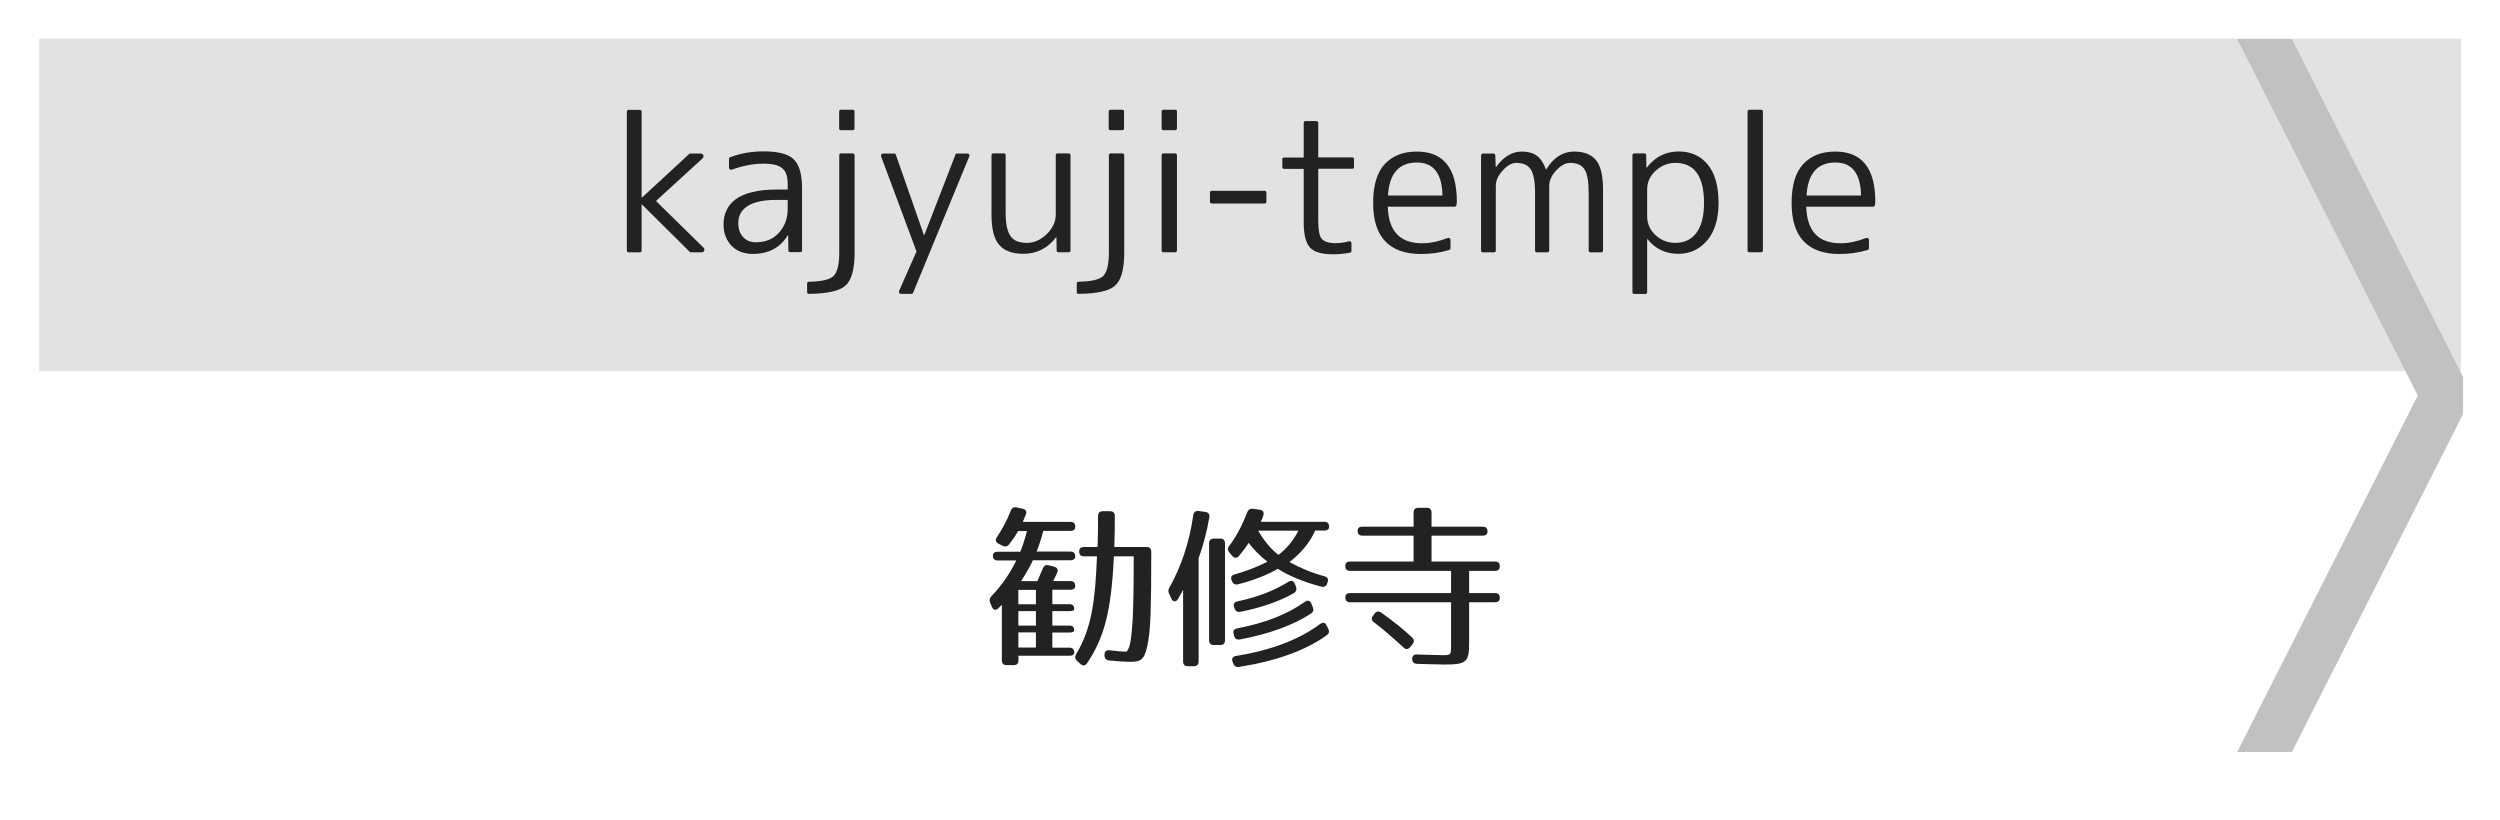 <?xml version="1.0" encoding="utf-8"?>
<!-- Generator: Adobe Illustrator 23.1.0, SVG Export Plug-In . SVG Version: 6.00 Build 0)  -->
<svg version="1.1" id="レイヤー_1" xmlns="http://www.w3.org/2000/svg" xmlns:xlink="http://www.w3.org/1999/xlink" x="0px"
	 y="0px" viewBox="0 0 256 84" style="enable-background:new 0 0 256 84;" xml:space="preserve">
<style type="text/css">
	.st0{fill:#E2E2E2;}
	.st1{fill:#C1C1C1;}
	.st2{fill:#222222;}
</style>
<g>
	<rect x="4.01" y="3.95" class="st0" width="248" height="34.05"/>
</g>
<polyline class="st1" points="252.22,38.6 234.69,4 229.09,4 247.58,40.5 229.09,77 234.69,77 252.22,42.4 "/>
<g>
	<path class="st2" d="M105.05,52.67l-0.31,0.77h4.88c0.32,0,0.49,0.16,0.49,0.49c0,0.29-0.16,0.43-0.49,0.43h-2.79
		c-0.16,0.65-0.36,1.31-0.68,2.12h3.46c0.32,0,0.49,0.16,0.49,0.49c0,0.25-0.16,0.4-0.49,0.4h-3.84c-0.18,0.43-0.58,1.13-1.21,2.14
		h1.66c0.13-0.27,0.32-0.72,0.56-1.3c0.13-0.29,0.32-0.41,0.63-0.32l0.54,0.14c0.32,0.09,0.43,0.31,0.31,0.61
		c-0.11,0.25-0.25,0.54-0.41,0.86h1.76c0.32,0,0.49,0.16,0.49,0.49c0,0.25-0.16,0.4-0.49,0.4h-1.85v1.48h1.75
		c0.32,0,0.49,0.16,0.49,0.49c0,0.14-0.16,0.22-0.49,0.22h-1.75v1.48h1.75c0.32,0,0.49,0.16,0.49,0.49c0,0.14-0.16,0.22-0.49,0.22
		h-1.75v1.55h1.75c0.32,0,0.49,0.16,0.49,0.49c0,0.22-0.16,0.34-0.49,0.34h-5.22v0.47c0,0.32-0.16,0.49-0.49,0.49h-0.72
		c-0.32,0-0.49-0.16-0.49-0.49v-5.69l-0.34,0.34c-0.27,0.27-0.54,0.22-0.68-0.13l-0.18-0.43c-0.11-0.25-0.05-0.47,0.14-0.67
		c0.95-0.99,1.84-2.21,2.54-3.65h-1.91c-0.32,0-0.49-0.16-0.49-0.49c0-0.25,0.16-0.4,0.49-0.4h2.32c0.23-0.58,0.47-1.3,0.68-2.12
		h-0.9c-0.14,0.25-0.43,0.72-0.92,1.35c-0.18,0.25-0.4,0.29-0.67,0.16l-0.43-0.22c-0.29-0.14-0.34-0.38-0.16-0.67
		c0.5-0.74,1.01-1.64,1.42-2.7c0.11-0.29,0.31-0.41,0.61-0.34l0.59,0.13C105.03,52.15,105.18,52.37,105.05,52.67z M106.08,60.4h-1.8
		v1.48h1.8V60.4z M106.08,62.58h-1.8v1.48h1.8V62.58z M106.08,64.76h-1.8v1.55h1.8V64.76z M114.16,52.84c0,1.13-0.02,2.2-0.05,3.17
		h3.29c0.32,0,0.49,0.16,0.49,0.49v0.23c0,2.68-0.02,4.72-0.07,6.16c-0.05,1.4-0.16,2.47-0.34,3.28c-0.32,1.46-0.72,1.6-1.8,1.6
		c-0.49,0-1.21-0.05-2.11-0.14c-0.31-0.04-0.47-0.22-0.47-0.52v-0.07c0-0.32,0.2-0.5,0.54-0.45c0.74,0.09,1.28,0.14,1.69,0.14
		c0.05,0,0.16-0.11,0.34-0.61c0.09-0.27,0.22-1.17,0.31-2.56c0.07-1.31,0.11-3.33,0.11-6v-0.59h-2.03
		c-0.25,5.58-0.99,8.35-2.75,10.95c-0.18,0.27-0.43,0.29-0.67,0.07l-0.34-0.31c-0.23-0.2-0.25-0.43-0.11-0.68
		c1.62-2.7,1.96-5.53,2.14-10.03h-1.33c-0.32,0-0.49-0.16-0.49-0.49c0-0.31,0.16-0.47,0.49-0.47h1.39c0.04-0.95,0.05-2.02,0.05-3.17
		c0-0.32,0.16-0.49,0.49-0.49h0.76C114,52.35,114.16,52.53,114.16,52.84z"/>
	<path class="st2" d="M123.84,52.96c-0.25,1.44-0.61,2.83-1.1,4.2v10.57c0,0.32-0.16,0.49-0.49,0.49h-0.61
		c-0.32,0-0.49-0.16-0.49-0.49V60.4c-0.16,0.31-0.34,0.63-0.52,0.94c-0.22,0.34-0.52,0.31-0.68-0.04l-0.23-0.49
		c-0.11-0.23-0.11-0.43,0.04-0.67c1.13-2,2.02-4.5,2.43-7.38c0.05-0.32,0.23-0.47,0.56-0.43l0.68,0.09
		C123.73,52.46,123.89,52.66,123.84,52.96z M124.95,66.05h-0.65c-0.32,0-0.49-0.16-0.49-0.49v-9.92c0-0.32,0.16-0.49,0.49-0.49h0.65
		c0.32,0,0.49,0.16,0.49,0.49v9.92C125.44,65.89,125.28,66.05,124.95,66.05z M129.36,52.8c-0.07,0.22-0.16,0.42-0.25,0.63h6.5
		c0.32,0,0.49,0.16,0.49,0.49c0,0.27-0.16,0.41-0.49,0.41h-0.94c-0.52,1.19-1.37,2.25-2.63,3.22c1.1,0.61,2.25,1.1,3.58,1.46
		c0.32,0.09,0.45,0.31,0.32,0.61l-0.04,0.13c-0.09,0.29-0.32,0.4-0.61,0.32c-1.8-0.47-3.29-1.1-4.45-1.82
		c-1.06,0.63-2.61,1.22-4.07,1.58c-0.29,0.07-0.5-0.04-0.61-0.31l-0.04-0.09c-0.13-0.31-0.02-0.52,0.31-0.61
		c1.08-0.31,2.27-0.74,3.35-1.3c-0.81-0.63-1.48-1.33-1.91-1.93c-0.29,0.45-0.67,0.94-1.01,1.35c-0.22,0.25-0.47,0.23-0.68-0.02
		l-0.29-0.34c-0.2-0.23-0.2-0.45-0.02-0.68c0.63-0.81,1.3-2,1.84-3.44c0.11-0.27,0.31-0.4,0.59-0.36l0.68,0.09
		C129.35,52.26,129.47,52.48,129.36,52.8z M126.57,67.17c3.57-0.58,6.46-1.67,8.59-3.26c0.23-0.16,0.47-0.22,0.61,0.02
		c0.09,0.14,0.18,0.31,0.25,0.47c0.13,0.27,0.07,0.49-0.16,0.65c-2.2,1.58-5.28,2.67-8.98,3.24c-0.31,0.05-0.49-0.07-0.59-0.34
		l-0.07-0.18C126.09,67.44,126.23,67.22,126.57,67.17z M126.7,64.34c2.77-0.52,5.11-1.42,6.93-2.72c0.27-0.2,0.52-0.13,0.65,0.18
		l0.16,0.4c0.11,0.27,0.04,0.47-0.2,0.63c-1.73,1.15-4.27,2.09-7.27,2.65c-0.29,0.05-0.52-0.07-0.59-0.36l-0.05-0.2
		C126.23,64.61,126.36,64.41,126.7,64.34z M132.48,60.74c-1.35,0.79-3.28,1.48-5.47,1.91c-0.31,0.05-0.49-0.05-0.59-0.34l-0.05-0.14
		c-0.11-0.31,0.02-0.52,0.36-0.59c2.03-0.43,3.8-1.12,5.19-2c0.29-0.18,0.54-0.13,0.67,0.2l0.13,0.32
		C132.8,60.36,132.73,60.6,132.48,60.74z M130.91,56.82c0.79-0.59,1.49-1.4,2.05-2.48h-4.12C129.47,55.43,130.17,56.24,130.91,56.82
		z"/>
	<path class="st2" d="M152.32,54.42c0,0.29-0.16,0.43-0.49,0.43h-5.24v2.65h6.5c0.32,0,0.49,0.16,0.49,0.49
		c0,0.31-0.16,0.47-0.49,0.47h-2.65v2.27h2.65c0.32,0,0.49,0.16,0.49,0.49c0,0.29-0.16,0.45-0.49,0.45h-2.65v4.09
		c0,2.03-0.23,2.29-2.56,2.29c-0.4,0-1.31-0.04-2.77-0.07c-0.32-0.02-0.49-0.18-0.5-0.49c-0.02-0.31,0.16-0.49,0.5-0.47
		c1.37,0.04,2.23,0.07,2.58,0.07c0.94,0,0.9,0,0.9-1.3v-4.12h-10.34c-0.32,0-0.49-0.16-0.49-0.49c0-0.29,0.16-0.45,0.49-0.45h10.34
		v-2.27h-10.34c-0.32,0-0.49-0.16-0.49-0.49c0-0.31,0.16-0.47,0.49-0.47h6.5v-2.65h-5.24c-0.32,0-0.49-0.16-0.49-0.49
		c0-0.29,0.16-0.43,0.49-0.43h5.24v-1.44c0-0.32,0.16-0.49,0.49-0.49h0.86c0.32,0,0.49,0.16,0.49,0.49v1.44h5.24
		C152.16,53.93,152.32,54.1,152.32,54.42z M141.45,62.74c1.24,0.88,2.3,1.73,3.15,2.54c0.23,0.22,0.23,0.45,0.05,0.68l-0.23,0.29
		c-0.22,0.25-0.47,0.29-0.7,0.05c-1.08-0.99-2.07-1.85-3.04-2.59c-0.25-0.18-0.29-0.43-0.07-0.67l0.16-0.22
		C140.94,62.58,141.19,62.56,141.45,62.74z"/>
</g>
<g>
	<path class="st2" d="M64.38,11.25h1.13c0.12,0,0.19,0.06,0.19,0.19v8.79h0.04l4.84-4.47c0.02-0.02,0.06-0.04,0.09-0.04h1.06
		c0.15,0,0.24,0.06,0.29,0.18c0.04,0.12,0.02,0.23-0.08,0.32l-4.77,4.36l4.86,4.77c0.1,0.1,0.13,0.2,0.08,0.32
		c-0.04,0.11-0.13,0.17-0.27,0.17h-1.11c-0.04,0-0.07-0.01-0.09-0.04l-4.9-4.86h-0.04v4.71c0,0.12-0.06,0.19-0.19,0.19h-1.13
		c-0.12,0-0.19-0.06-0.19-0.19V11.43C64.19,11.31,64.25,11.25,64.38,11.25z"/>
	<path class="st2" d="M79.49,19.41h1.17v-0.54c0-0.4-0.04-0.73-0.13-0.99c-0.09-0.27-0.23-0.48-0.43-0.65
		c-0.2-0.17-0.45-0.29-0.77-0.36s-0.7-0.11-1.16-0.11c-1,0-2.08,0.2-3.23,0.61c-0.07,0.03-0.14,0.02-0.2-0.02
		c-0.06-0.04-0.09-0.1-0.09-0.19v-0.89c0-0.09,0.04-0.14,0.11-0.17c0.56-0.21,1.12-0.36,1.69-0.46c0.57-0.09,1.14-0.14,1.73-0.14
		c1.52,0,2.55,0.27,3.1,0.82c0.57,0.54,0.85,1.53,0.85,2.95v6.36c0,0.12-0.06,0.19-0.19,0.19h-1.02c-0.12,0-0.19-0.06-0.19-0.19
		l-0.02-1.54h-0.04C79.9,25.37,78.7,26,77.08,26c-0.45,0-0.85-0.07-1.22-0.21c-0.37-0.14-0.68-0.35-0.94-0.61
		c-0.26-0.27-0.46-0.58-0.61-0.96s-0.22-0.79-0.22-1.26c0-0.53,0.1-1.02,0.32-1.46c0.21-0.44,0.53-0.81,0.96-1.12
		c0.43-0.31,0.99-0.55,1.67-0.71C77.72,19.5,78.53,19.41,79.49,19.41z M80.66,21.4v-0.93h-1.17c-1.3,0-2.27,0.21-2.92,0.62
		c-0.65,0.41-0.97,1-0.97,1.75c0,0.59,0.16,1.07,0.49,1.43c0.33,0.36,0.76,0.54,1.31,0.54c0.96,0,1.74-0.31,2.32-0.93
		C80.34,23.21,80.66,22.39,80.66,21.4z"/>
	<path class="st2" d="M82.65,29.91v-0.87c0-0.12,0.06-0.19,0.19-0.19c0.66-0.01,1.18-0.07,1.59-0.16c0.4-0.09,0.7-0.23,0.9-0.4
		c0.2-0.19,0.35-0.48,0.45-0.87c0.1-0.4,0.16-0.91,0.16-1.54V15.9c0-0.12,0.06-0.19,0.19-0.19h1.19c0.12,0,0.19,0.06,0.19,0.19v9.98
		c0,1.72-0.32,2.84-0.95,3.38c-0.31,0.27-0.77,0.48-1.39,0.61c-0.62,0.14-1.39,0.21-2.3,0.22C82.72,30.1,82.65,30.04,82.65,29.91z
		 M87.31,13.33h-1.19c-0.12,0-0.19-0.06-0.19-0.19v-1.71c0-0.12,0.06-0.19,0.19-0.19h1.19c0.12,0,0.19,0.06,0.19,0.19v1.71
		C87.5,13.26,87.43,13.33,87.31,13.33z"/>
	<path class="st2" d="M90.43,15.72h1.13c0.09,0,0.14,0.04,0.17,0.11l2.88,8.24h0.04l3.19-8.24c0.01-0.07,0.06-0.11,0.15-0.11h1.06
		c0.09,0,0.15,0.03,0.19,0.09c0.04,0.06,0.05,0.14,0.01,0.22l-5.75,13.95c-0.02,0.07-0.07,0.11-0.15,0.11h-1.06
		c-0.1,0-0.17-0.03-0.2-0.09c-0.04-0.06-0.04-0.14-0.02-0.22l1.78-4.03l-3.62-9.72c-0.02-0.09-0.02-0.16,0.02-0.22
		C90.28,15.75,90.34,15.72,90.43,15.72z"/>
	<path class="st2" d="M101.53,21.99V15.9c0-0.12,0.06-0.19,0.19-0.19h1.06c0.14,0,0.2,0.06,0.2,0.19v5.9c0,0.58,0.04,1.07,0.13,1.47
		c0.09,0.4,0.22,0.71,0.4,0.95c0.18,0.24,0.4,0.4,0.68,0.5c0.27,0.1,0.6,0.15,0.98,0.15c0.71,0,1.37-0.29,1.99-0.87
		c0.63-0.61,0.95-1.28,0.95-2.02V15.9c0-0.12,0.06-0.19,0.19-0.19h1.13c0.12,0,0.19,0.06,0.19,0.19v9.74c0,0.12-0.06,0.19-0.19,0.19
		h-1.04c-0.12,0-0.19-0.06-0.19-0.19l-0.02-1.34h-0.04c-0.87,1.13-1.98,1.69-3.34,1.69c-1.14,0-1.97-0.31-2.49-0.92
		C101.79,24.47,101.53,23.44,101.53,21.99z"/>
	<path class="st2" d="M110.26,29.91v-0.87c0-0.12,0.06-0.19,0.19-0.19c0.66-0.01,1.18-0.07,1.59-0.16c0.4-0.09,0.7-0.23,0.9-0.4
		c0.2-0.19,0.35-0.48,0.45-0.87c0.1-0.4,0.16-0.91,0.16-1.54V15.9c0-0.12,0.06-0.19,0.19-0.19h1.19c0.12,0,0.19,0.06,0.19,0.19v9.98
		c0,1.72-0.32,2.84-0.95,3.38c-0.31,0.27-0.77,0.48-1.39,0.61c-0.62,0.14-1.39,0.21-2.3,0.22C110.33,30.1,110.26,30.04,110.26,29.91
		z M114.91,13.33h-1.19c-0.12,0-0.19-0.06-0.19-0.19v-1.71c0-0.12,0.06-0.19,0.19-0.19h1.19c0.12,0,0.19,0.06,0.19,0.19v1.71
		C115.1,13.26,115.04,13.33,114.91,13.33z"/>
	<path class="st2" d="M120.33,13.33h-1.19c-0.12,0-0.19-0.06-0.19-0.19v-1.71c0-0.12,0.06-0.19,0.19-0.19h1.19
		c0.12,0,0.19,0.06,0.19,0.19v1.71C120.51,13.26,120.45,13.33,120.33,13.33z M120.33,25.83h-1.19c-0.12,0-0.19-0.06-0.19-0.19V15.9
		c0-0.12,0.06-0.19,0.19-0.19h1.19c0.12,0,0.19,0.06,0.19,0.19v9.74C120.51,25.77,120.45,25.83,120.33,25.83z"/>
	<path class="st2" d="M129.49,20.84h-5.4c-0.12,0-0.19-0.07-0.19-0.2v-0.91c0-0.12,0.06-0.19,0.19-0.19h5.4
		c0.12,0,0.19,0.06,0.19,0.19v0.91C129.68,20.77,129.62,20.84,129.49,20.84z"/>
	<path class="st2" d="M133.69,12.4h1.11c0.12,0,0.19,0.06,0.19,0.19v3.53h3.47c0.12,0,0.19,0.06,0.19,0.19v0.78
		c0,0.12-0.06,0.19-0.19,0.19h-3.47v5.33c0,0.95,0.12,1.57,0.35,1.84c0.26,0.3,0.74,0.45,1.43,0.45c0.25,0,0.48-0.02,0.7-0.05
		c0.22-0.03,0.43-0.08,0.64-0.14c0.07-0.02,0.14-0.02,0.2,0.03c0.05,0.04,0.08,0.1,0.08,0.18v0.76c0,0.1-0.04,0.16-0.13,0.19
		c-0.58,0.11-1.16,0.17-1.73,0.17c-1.18,0-1.97-0.23-2.38-0.69c-0.43-0.45-0.65-1.31-0.65-2.6v-5.46h-2c-0.12,0-0.19-0.06-0.19-0.19
		v-0.78c0-0.12,0.06-0.19,0.19-0.19h2v-3.53C133.5,12.46,133.57,12.4,133.69,12.4z"/>
	<path class="st2" d="M148.96,21.16h-6.85c0.07,2.5,1.24,3.75,3.51,3.75c0.83,0,1.7-0.18,2.62-0.54c0.07-0.02,0.14-0.02,0.2,0.02
		c0.06,0.04,0.09,0.1,0.09,0.19v0.83c0,0.09-0.04,0.15-0.13,0.19c-0.51,0.15-1,0.25-1.48,0.32c-0.48,0.06-0.95,0.09-1.41,0.09
		c-1.61,0-2.83-0.43-3.66-1.3c-0.83-0.87-1.24-2.17-1.24-3.92c0-1.82,0.4-3.15,1.2-4c0.8-0.85,1.89-1.27,3.27-1.27
		c2.73,0,4.1,1.71,4.1,5.12c0,0.05,0,0.1-0.01,0.16c-0.01,0.05-0.02,0.12-0.03,0.19C149.12,21.1,149.05,21.16,148.96,21.16z
		 M142.13,20.02h5.58c-0.04-2.25-0.92-3.38-2.63-3.38C143.25,16.65,142.26,17.77,142.13,20.02z"/>
	<path class="st2" d="M151.88,15.72h1.04c0.11,0,0.18,0.06,0.2,0.19l0.04,1.19h0.04c0.75-1.05,1.63-1.58,2.63-1.58
		c0.63,0,1.14,0.14,1.53,0.42c0.39,0.28,0.7,0.75,0.94,1.4h0.04c0.74-1.21,1.69-1.82,2.86-1.82c1.01,0,1.76,0.3,2.24,0.89
		c0.48,0.59,0.71,1.6,0.71,3.01v6.23c0,0.12-0.07,0.19-0.2,0.19h-1.08c-0.12,0-0.19-0.06-0.19-0.19V19.8c0-1.21-0.14-2.03-0.43-2.47
		c-0.29-0.43-0.77-0.65-1.47-0.65c-0.47,0-0.95,0.26-1.43,0.78c-0.47,0.51-0.71,1.03-0.71,1.58v6.61c0,0.12-0.07,0.19-0.2,0.19
		h-1.06c-0.12,0-0.19-0.06-0.19-0.19V19.8c0-1.2-0.15-2.02-0.45-2.47c-0.29-0.43-0.77-0.65-1.47-0.65c-0.47,0-0.93,0.26-1.39,0.78
		c-0.47,0.51-0.71,1.03-0.71,1.58v6.61c0,0.12-0.06,0.19-0.19,0.19h-1.13c-0.12,0-0.19-0.06-0.19-0.19V15.9
		C151.69,15.78,151.75,15.72,151.88,15.72z"/>
	<path class="st2" d="M167.16,29.91V15.9c0-0.12,0.06-0.19,0.19-0.19h1.02c0.14,0,0.2,0.06,0.2,0.19l0.02,1.26h0.04
		c0.85-1.1,1.94-1.65,3.27-1.65c1.26,0,2.26,0.46,2.99,1.36c0.73,0.91,1.09,2.21,1.09,3.91c0,1.61-0.38,2.88-1.13,3.8
		c-0.79,0.94-1.78,1.41-2.95,1.41c-1.35,0-2.41-0.5-3.19-1.5h-0.04v5.42c0,0.12-0.06,0.19-0.19,0.19h-1.13
		C167.22,30.1,167.16,30.04,167.16,29.91z M174.49,20.78c0-2.73-0.98-4.1-2.93-4.1c-0.75,0-1.44,0.27-2.04,0.82
		c-0.57,0.53-0.85,1.16-0.85,1.89v2.75c0,0.77,0.29,1.42,0.87,1.95c0.57,0.52,1.24,0.78,2.02,0.78c0.93,0,1.65-0.35,2.16-1.04
		C174.24,23.13,174.49,22.12,174.49,20.78z"/>
	<path class="st2" d="M180.33,25.83h-1.19c-0.12,0-0.19-0.06-0.19-0.19V11.43c0-0.12,0.06-0.19,0.19-0.19h1.19
		c0.12,0,0.19,0.06,0.19,0.19v14.21C180.52,25.77,180.45,25.83,180.33,25.83z"/>
	<path class="st2" d="M191.81,21.16h-6.85c0.07,2.5,1.24,3.75,3.51,3.75c0.83,0,1.7-0.18,2.62-0.54c0.07-0.02,0.14-0.02,0.2,0.02
		c0.06,0.04,0.09,0.1,0.09,0.19v0.83c0,0.09-0.04,0.15-0.13,0.19c-0.51,0.15-1,0.25-1.48,0.32c-0.48,0.06-0.95,0.09-1.41,0.09
		c-1.61,0-2.83-0.43-3.66-1.3c-0.83-0.87-1.24-2.17-1.24-3.92c0-1.82,0.4-3.15,1.2-4c0.8-0.85,1.89-1.27,3.27-1.27
		c2.73,0,4.1,1.71,4.1,5.12c0,0.05,0,0.1-0.01,0.16c-0.01,0.05-0.02,0.12-0.03,0.19C191.97,21.1,191.91,21.16,191.81,21.16z
		 M184.99,20.02h5.58c-0.04-2.25-0.92-3.38-2.63-3.38C186.1,16.65,185.12,17.77,184.99,20.02z"/>
</g>
<g>
</g>
<g>
</g>
<g>
</g>
<g>
</g>
<g>
</g>
<g>
</g>
<g>
</g>
<g>
</g>
<g>
</g>
<g>
</g>
<g>
</g>
<g>
</g>
<g>
</g>
<g>
</g>
<g>
</g>
</svg>
